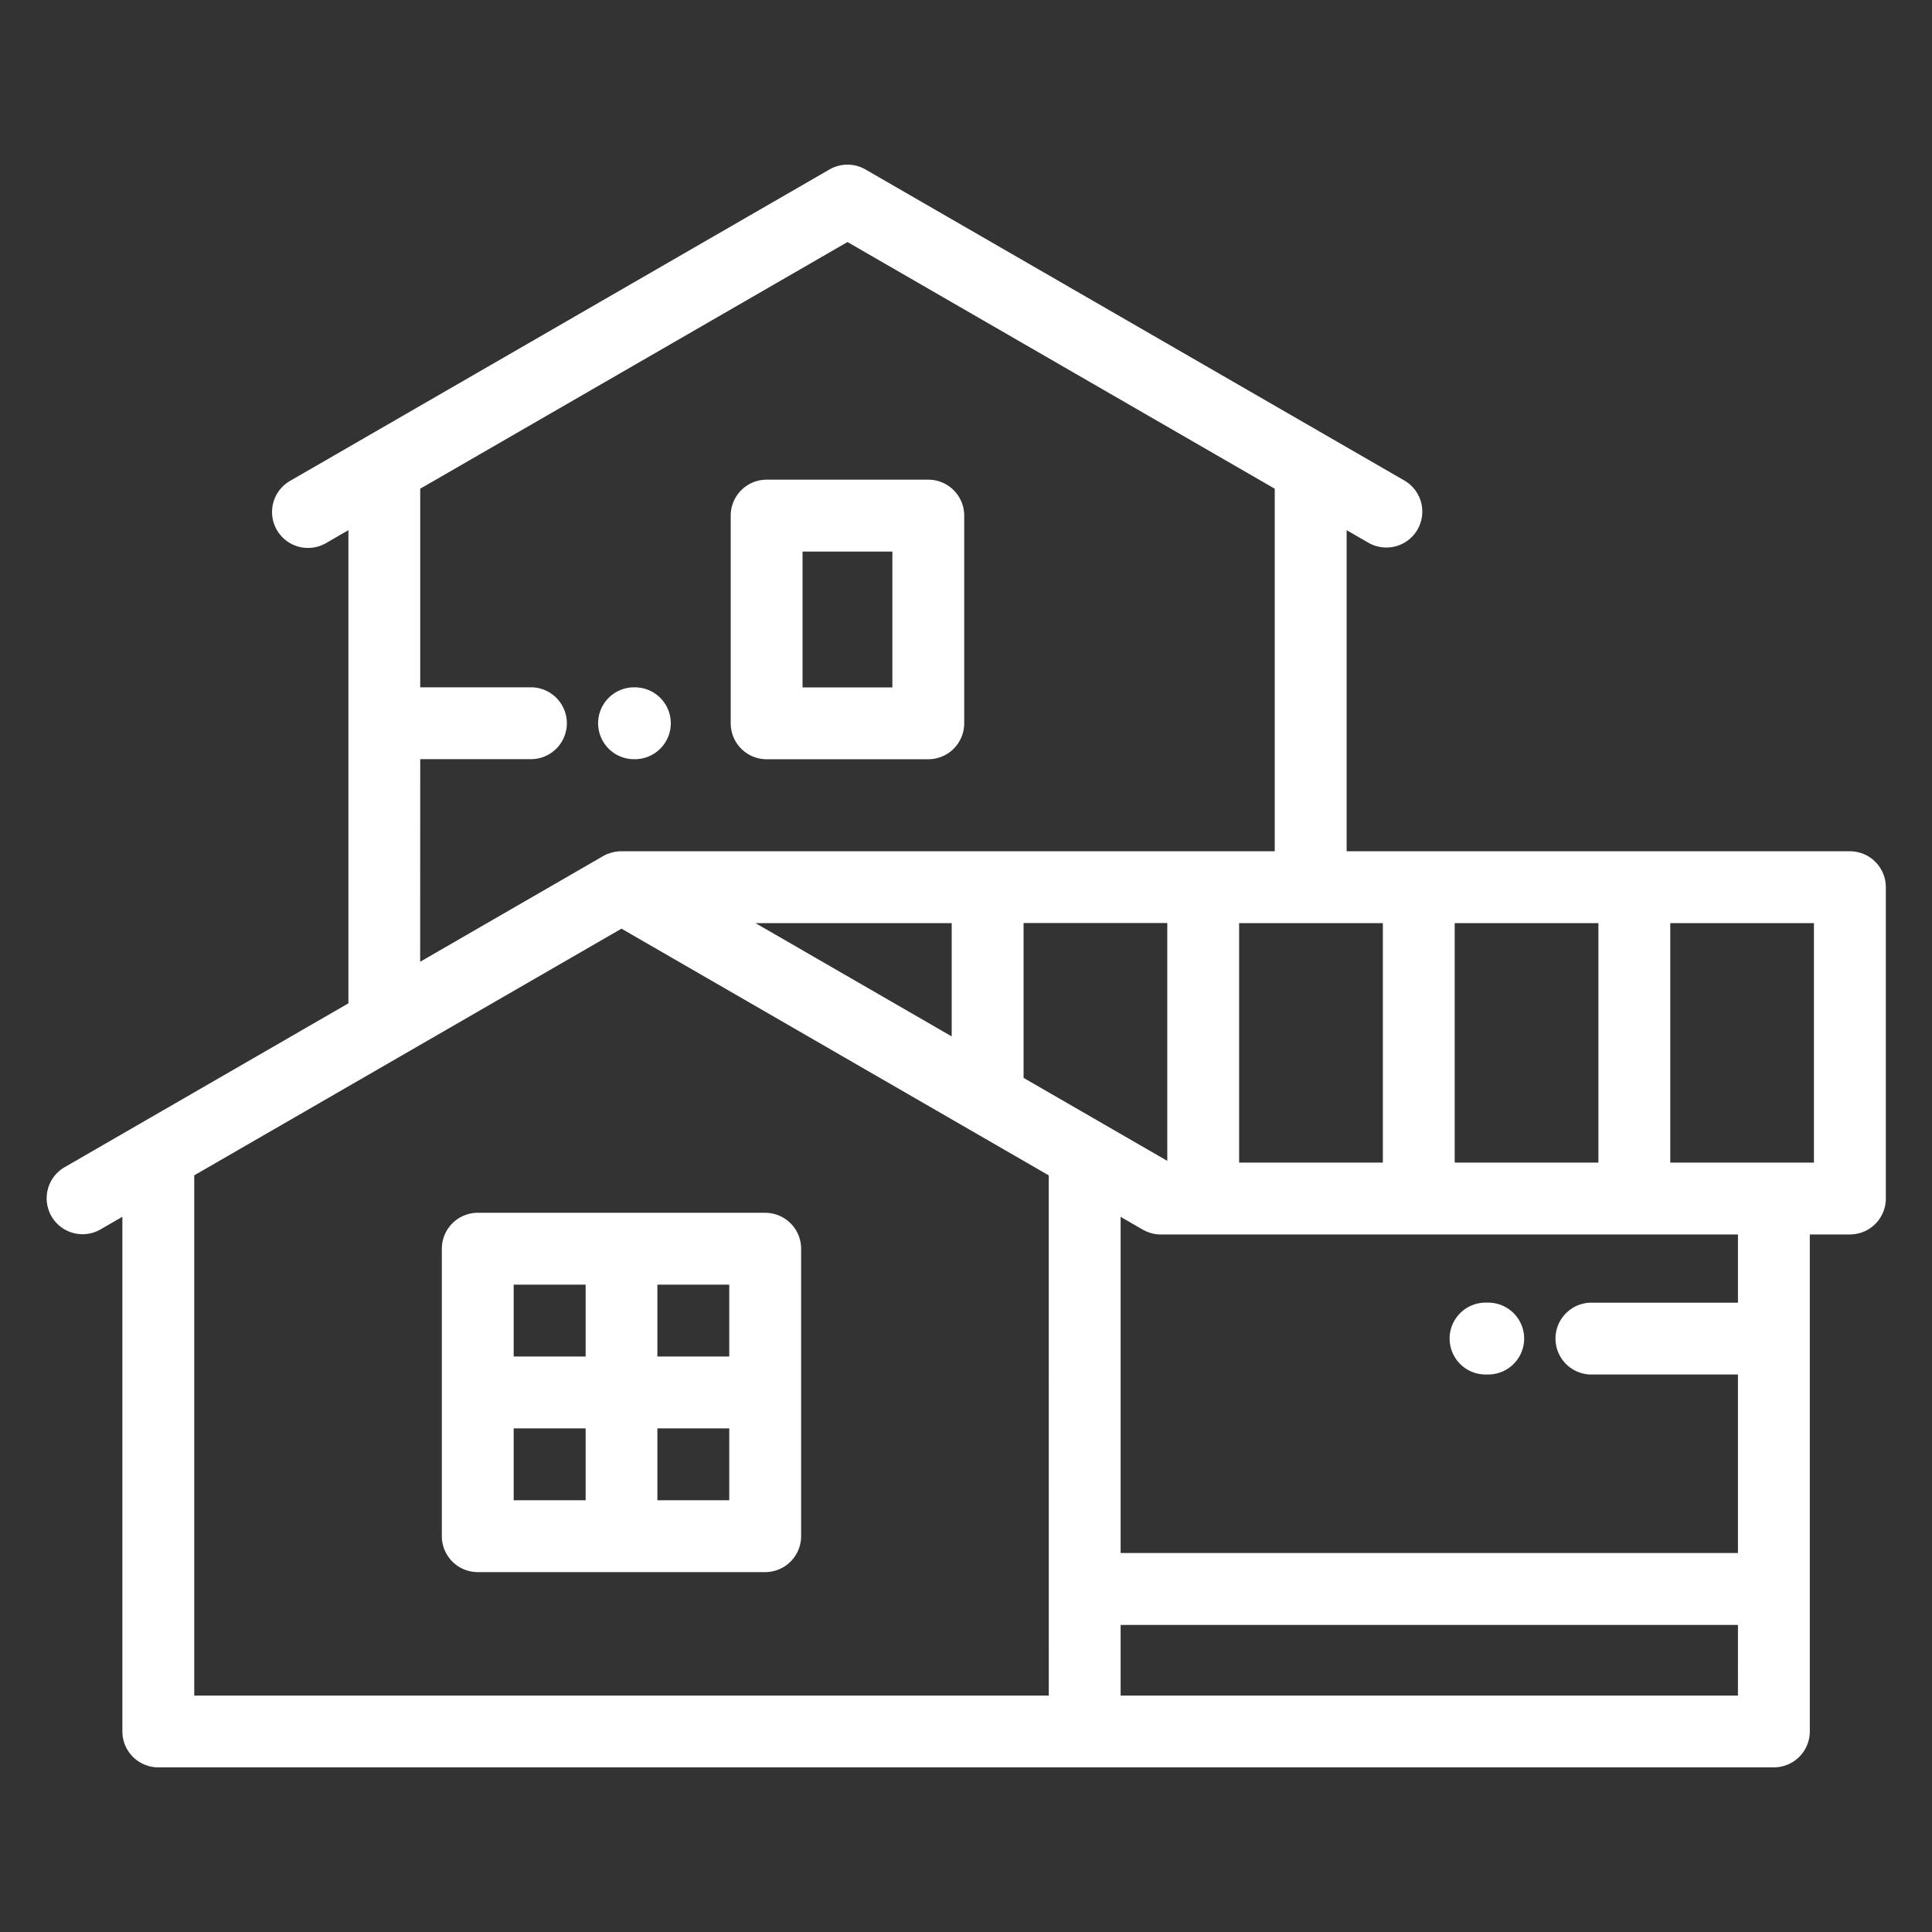 <svg xmlns="http://www.w3.org/2000/svg" width="65" height="65" viewBox="7.888 2.691 65 65" fill="#fff" xmlns:v="https://vecta.io/nano"><rect x="7.888" y="2.691" width="65" height="65" fill="#333333" stroke="none"/><path d="M22.753 44.703v9.671a1.21 1.21 0 0 0 1.208 1.209h0 9.671a1.21 1.21 0 0 0 1.209-1.209h0v-9.671a1.21 1.21 0 0 0-1.209-1.209h0-9.671a1.21 1.21 0 0 0-1.208 1.209h0zm7.252 1.208h2.418v2.419h-2.418v-2.419zm0 4.836h2.418v2.418h-2.418v-2.418zm-4.835-4.836h2.421v2.419H25.17v-2.419zm0 4.836h2.421v2.418H25.17v-2.418zm44.956-19.416H53.194V20.528l.744.429a1.21 1.21 0 0 0 1.646-.459 1.21 1.21 0 0 0-.438-1.635L37.005 8.392a1.21 1.21 0 0 0-1.209 0L17.655 18.865a1.21 1.21 0 0 0-.458 1.647 1.21 1.21 0 0 0 1.647.458l.021-.012.745-.43v15.919l-9.558 5.519a1.21 1.21 0 0 0-.427 1.655 1.21 1.21 0 0 0 1.635.438l.745-.431v17.316a1.21 1.21 0 0 0 1.209 1.208h0 54.354a1.21 1.21 0 0 0 1.209-1.208h0V44.223h1.349a1.21 1.21 0 0 0 1.209-1.21h0V32.54a1.21 1.21 0 0 0-1.209-1.209h0zM56.83 33.749h4.835v8.056H56.83v-8.056zm-2.417 0v8.056h-4.836v-8.056h4.836zm-32.387-5.517h3.755a1.21 1.21 0 0 0 1.178-1.239 1.21 1.21 0 0 0-1.178-1.178h-3.755v-6.682l14.375-8.299 14.374 8.299V31.33H28.796a1.16 1.16 0 0 0-.144.009l-.036.005c-.038.005-.077.013-.111.021l-.035.009-.129.043h-.007a1.36 1.36 0 0 0-.133.065l-.01.005-6.167 3.561.002-6.816zm17.881 5.517v3.811l-6.6-3.811h6.6zm3.266 25.988h-28.75V42.234l14.374-8.299 14.375 8.3.001 17.502zm-.848-20.782v-5.21h4.835v8.002l-4.835-2.792zm24.034 20.782H45.59v-2.376h20.77l-.001 2.376zm0-4.797H45.59V43.63l.744.431.009.005.134.065.016.007.118.039.044.012.098.02.046.006a1.23 1.23 0 0 0 .121.009h19.44v2.294H61.4a1.21 1.21 0 0 0-1.179 1.239 1.21 1.21 0 0 0 1.179 1.178h4.959v6.005zm2.557-13.135h-4.834v-8.056h4.834v8.056zM33.68 28.235h5.44a1.21 1.21 0 0 0 1.208-1.208h0v-6.989a1.21 1.21 0 0 0-1.208-1.209h0-5.44a1.21 1.21 0 0 0-1.208 1.209h0v6.988a1.21 1.21 0 0 0 1.208 1.209zm1.209-6.987h3.022v4.571h-3.022v-4.571zm23.038 25.269h-.028a1.21 1.21 0 0 0-1.24 1.178 1.21 1.21 0 0 0 1.179 1.239h.062.028a1.21 1.21 0 0 0 1.238-1.178 1.21 1.21 0 0 0-1.179-1.239h-.06zM29.25 28.233h.027a1.21 1.21 0 0 0 1.179-1.239 1.21 1.21 0 0 0-1.179-1.178h-.027a1.21 1.21 0 0 0-1.239 1.178 1.21 1.21 0 0 0 1.178 1.239h.061z"/></svg>